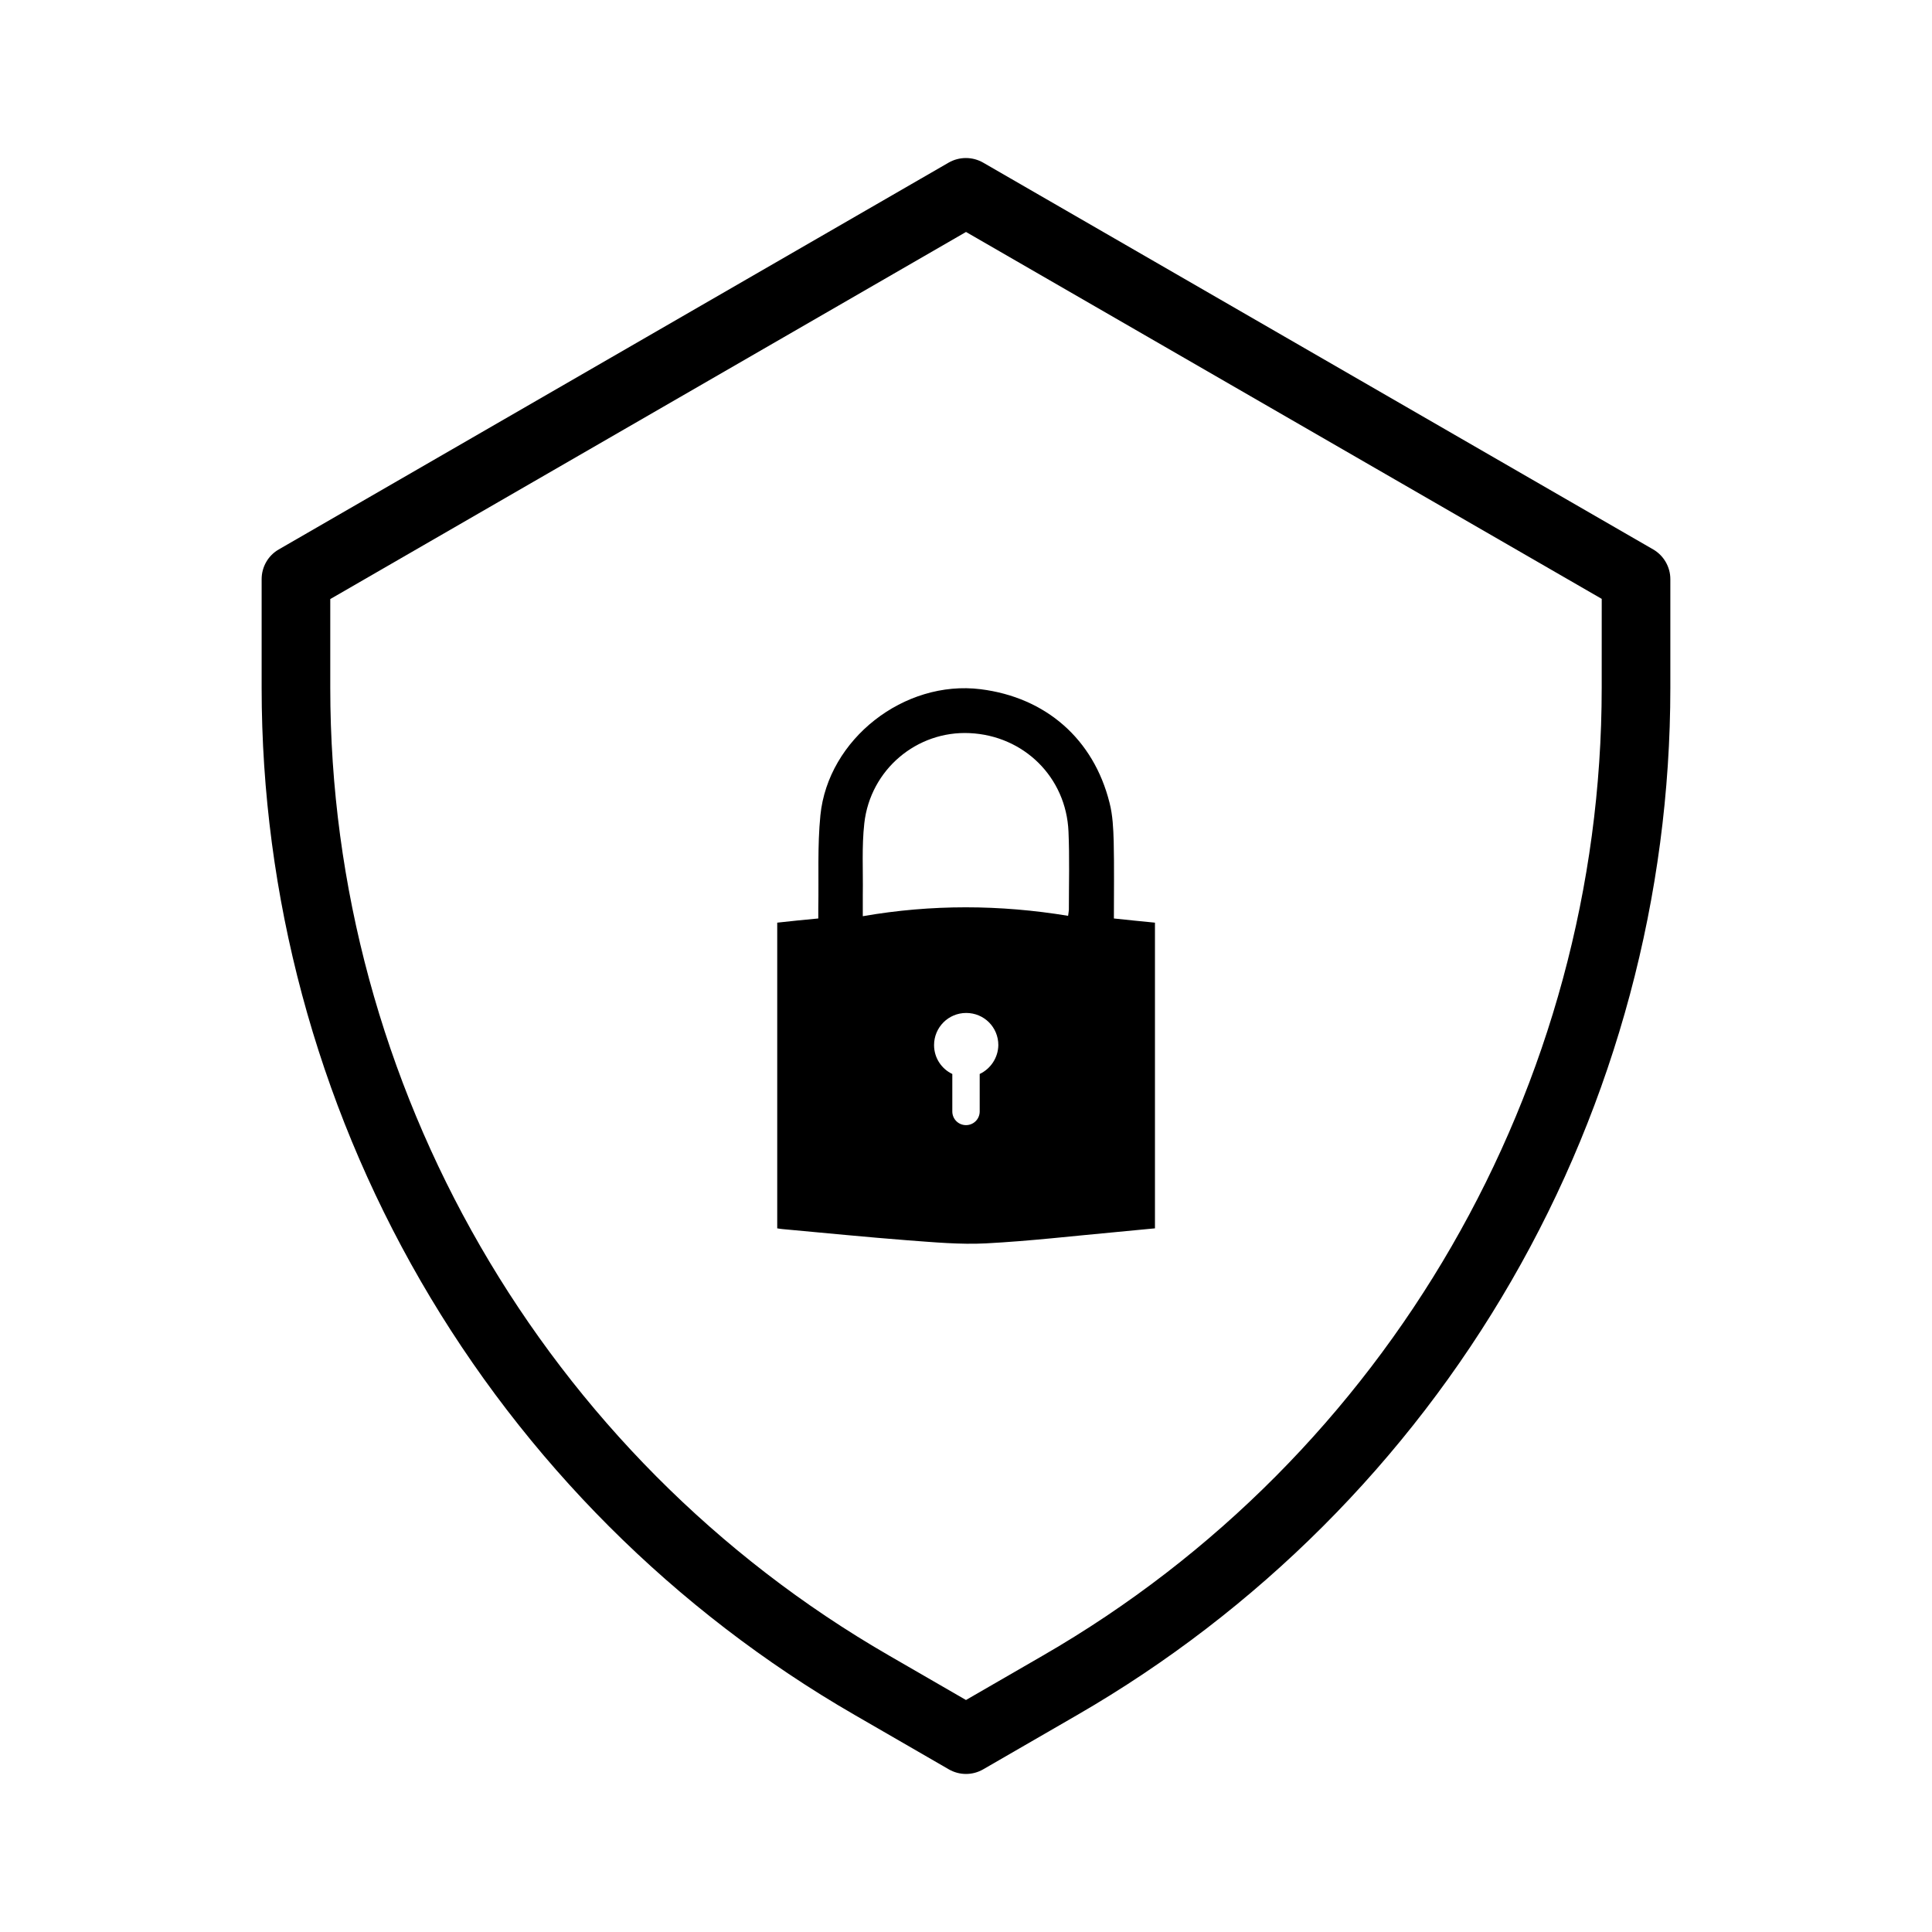 <?xml version="1.0" encoding="UTF-8"?>
<!-- The Best Svg Icon site in the world: iconSvg.co, Visit us! https://iconsvg.co -->
<svg fill="#000000" width="800px" height="800px" version="1.1" viewBox="144 144 512 512" xmlns="http://www.w3.org/2000/svg">
 <g>
  <path d="m582.12 289.61-177.59-102.52c-2.82-1.613-6.297-1.613-9.117 0l-177.54 102.52c-2.82 1.613-4.535 4.637-4.535 7.859v28.816c0 55.117 14.559 109.43 42.117 157.14 27.559 47.711 67.309 87.512 115.07 115.07l24.938 14.41c1.41 0.805 2.973 1.211 4.535 1.211s3.125-0.402 4.535-1.211l24.938-14.41c47.711-27.559 87.512-67.309 115.07-115.07 27.559-47.711 42.117-102.07 42.117-157.14v-28.816c0.004-3.223-1.758-6.246-4.531-7.859zm-13.652 36.68c0 105.45-56.73 203.74-148.07 256.44l-20.402 11.789-20.402-11.789c-91.344-52.699-148.07-150.99-148.07-256.44v-23.531l168.48-97.285 168.47 97.234z"/>
  <path d="m361.41 360.1c-0.805 8.113-0.402 16.324-0.555 24.535v2.769c-3.777 0.352-7.305 0.707-10.883 1.109v81.012c0.555 0.102 1.008 0.152 1.461 0.203 11.082 1.008 22.117 2.117 33.199 2.973 6.852 0.504 13.805 1.16 20.656 0.805 11.586-0.605 23.176-1.965 34.762-3.023 3.324-0.301 6.648-0.656 10.027-0.957v-81.012c-3.629-0.352-7.152-0.707-10.883-1.109 0-6.902 0.102-13.652-0.051-20.402-0.102-3.426-0.25-6.953-1.109-10.277-4.231-16.879-16.879-27.91-34.16-30.078-20.246-2.519-40.449 13.199-42.465 33.453zm42.219 68.516v9.926c0 2.016-1.613 3.629-3.629 3.629s-3.629-1.613-3.629-3.629v-9.926c-2.871-1.359-4.836-4.281-4.836-7.656 0-4.684 3.777-8.516 8.516-8.516 4.734 0 8.516 3.777 8.516 8.516-0.051 3.375-2.066 6.297-4.938 7.656zm-2.668-90.332c14.359 0.656 25.594 11.688 26.199 26.098 0.301 6.902 0.102 13.805 0.102 20.707 0 0.352-0.102 0.707-0.203 1.613-18.086-2.973-36.125-3.074-54.41 0.102v-5.742c0.102-6.297-0.301-12.645 0.402-18.895 1.609-14.211 13.902-24.539 27.91-23.883z"/>
 </g>
</svg>